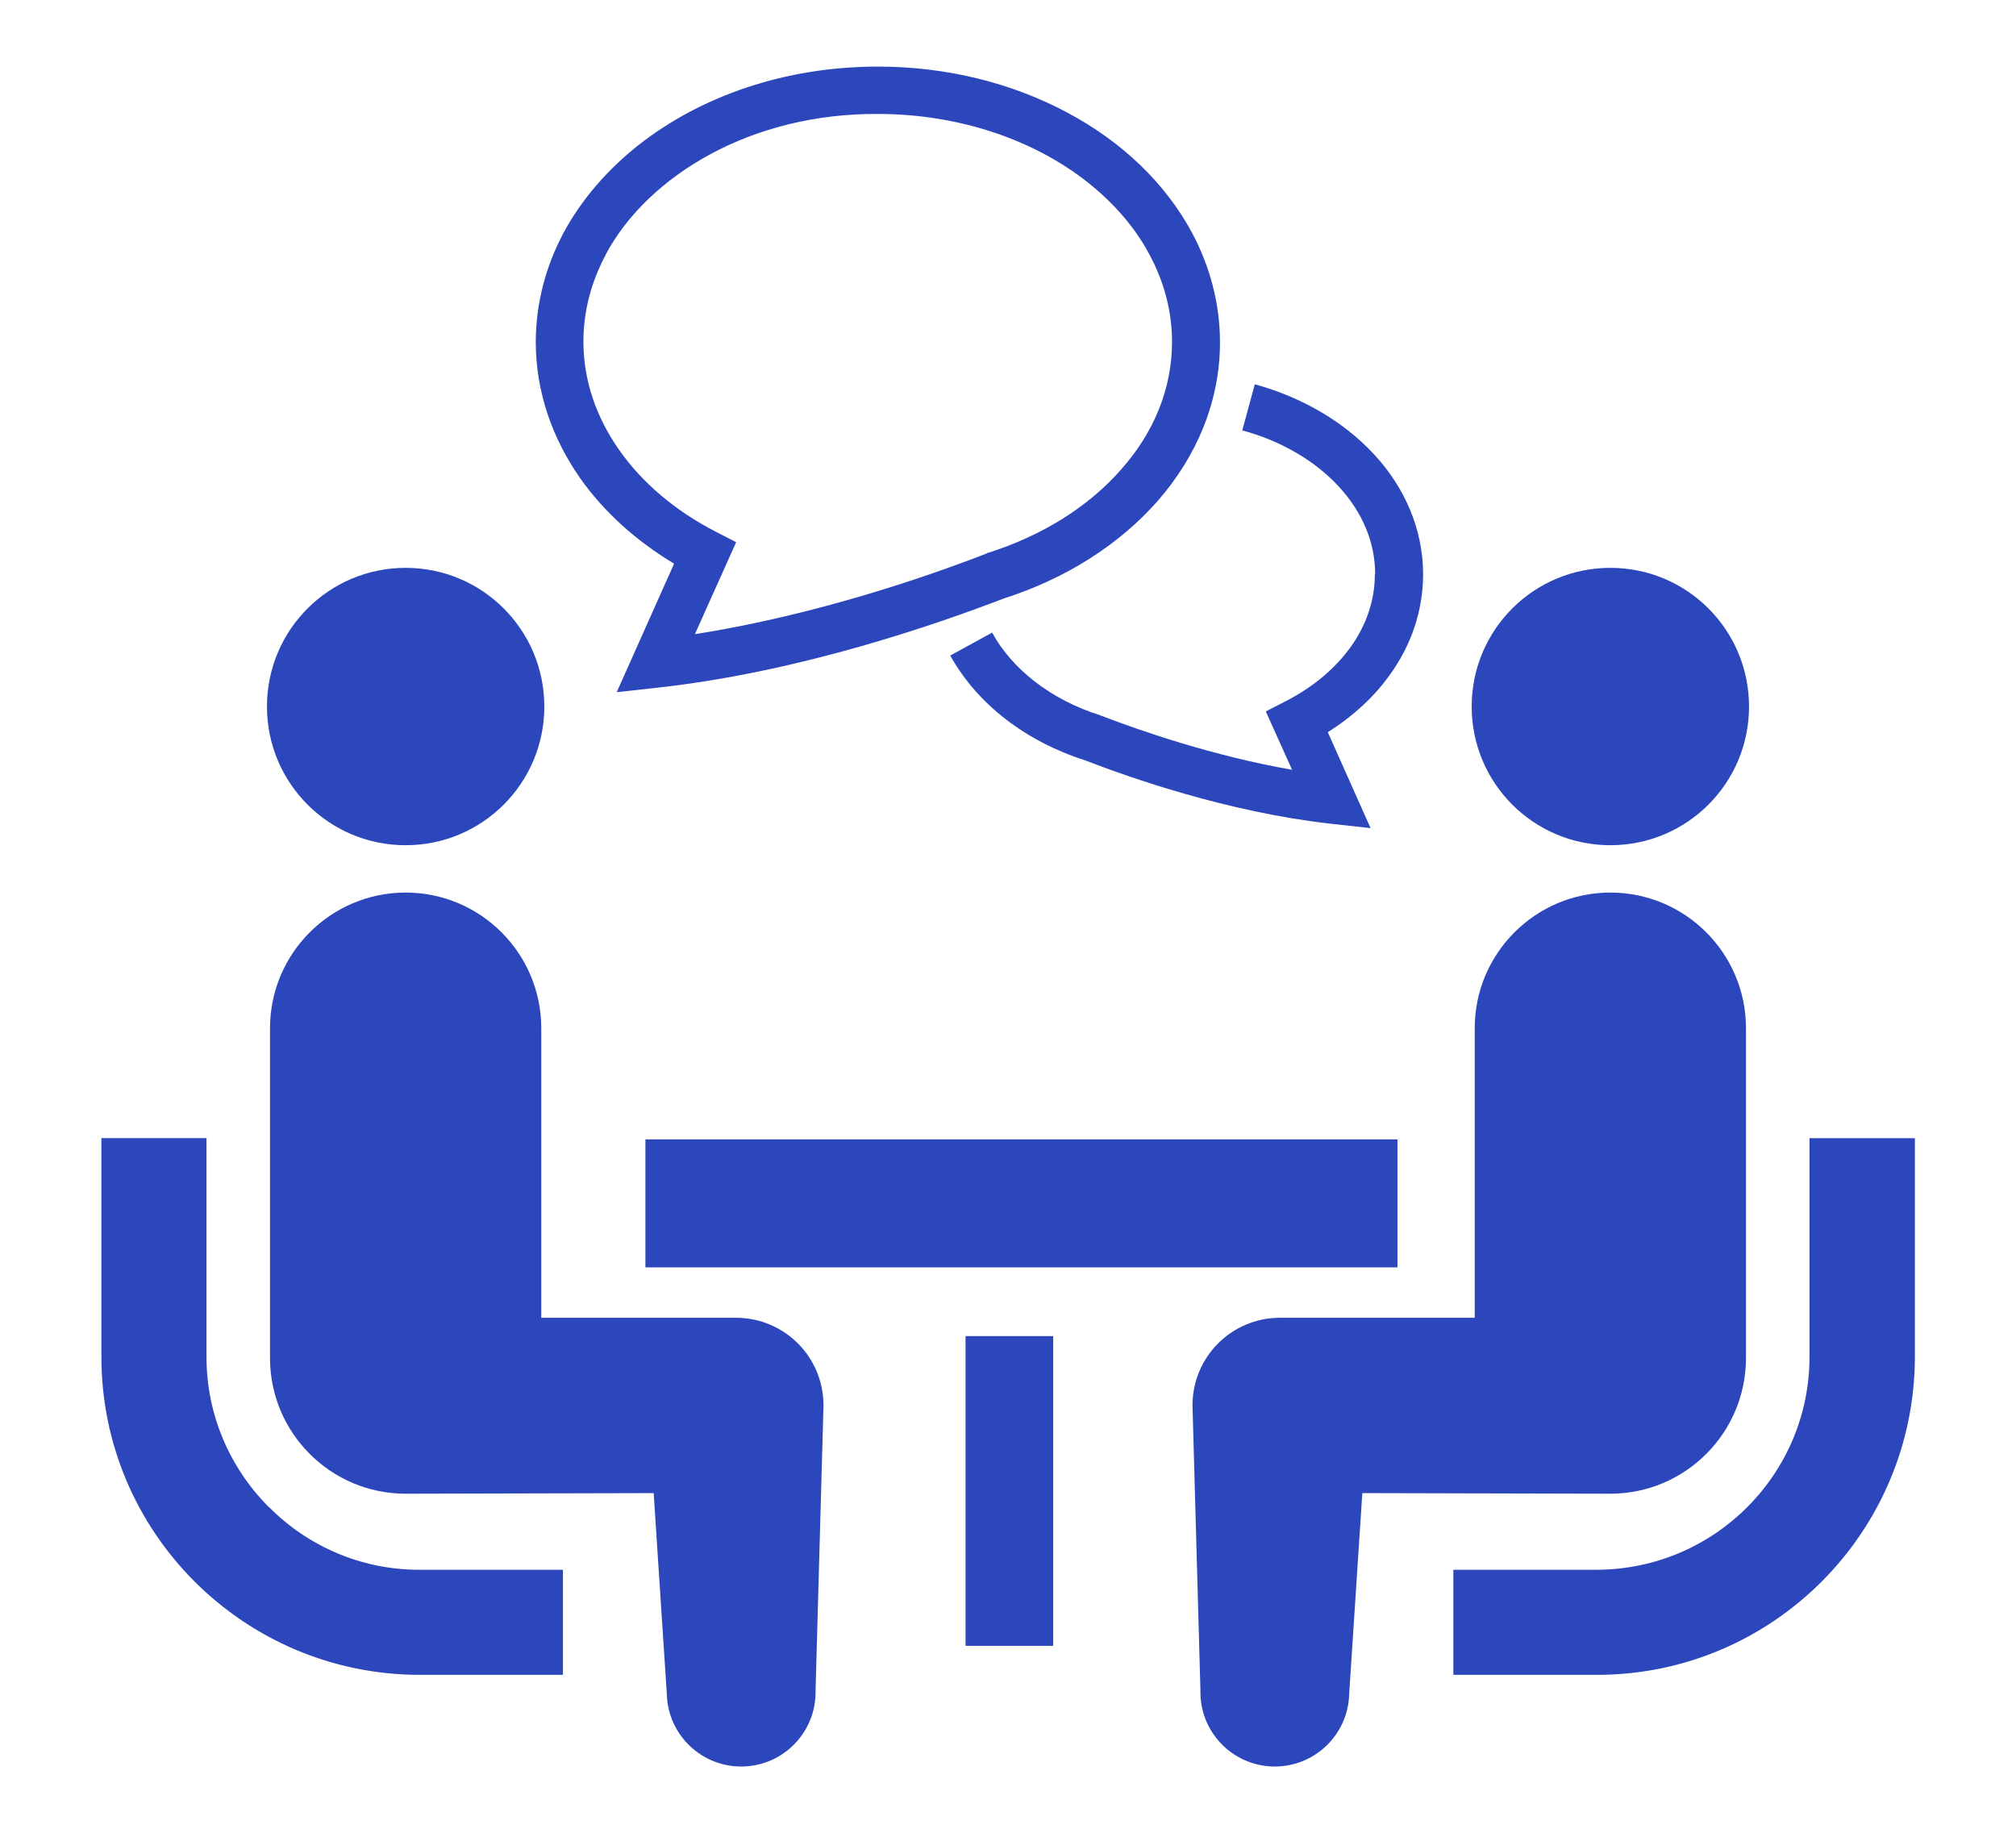 <?xml version="1.0" encoding="UTF-8"?>
<svg id="_レイヤー_2" data-name="レイヤー 2" xmlns="http://www.w3.org/2000/svg" width="66" height="60" viewBox="0 0 66 60">
  <defs>
    <style>
      .cls-1 {
        fill: none;
      }

      .cls-1, .cls-2 {
        stroke-width: 0px;
      }

      .cls-2 {
        fill: #2c46bc;
      }
    </style>
  </defs>
  <g id="_レイヤー_1-2" data-name="レイヤー 1">
    <g>
      <g>
        <path class="cls-2" d="M8.8,49.34c-1.26-1.27-2.04-3-2.04-4.92v-7.16h-3.44v7.16c0,5.74,4.66,10.4,10.41,10.41h4.7v-3.44h-4.7c-1.92,0-3.66-.78-4.92-2.05Z"/>
        <path class="cls-2" d="M13.28,27.67c2.51,0,4.54-2.03,4.54-4.54s-2.03-4.54-4.54-4.54-4.54,2.03-4.54,4.54,2.03,4.54,4.54,4.54Z"/>
        <path class="cls-2" d="M24.09,43.14h-6.37v-9.48c0-2.45-1.99-4.44-4.44-4.44s-4.44,1.99-4.44,4.44v10.8c0,2.45,1.99,4.44,4.44,4.44.33,0,8.12-.02,8.12-.02l.43,6.57c.03,1.35,1.15,2.41,2.49,2.38,1.35-.03,2.41-1.15,2.38-2.49l.26-9.33c0-1.59-1.28-2.87-2.87-2.87Z"/>
        <path class="cls-2" d="M59.24,37.26v7.16c0,1.92-.78,3.66-2.04,4.92-1.27,1.27-3,2.04-4.92,2.05h-4.7v3.44h4.7c5.74,0,10.4-4.66,10.41-10.41v-7.16h-3.44Z"/>
        <path class="cls-2" d="M52.72,27.67c2.51,0,4.54-2.03,4.54-4.54s-2.03-4.54-4.54-4.54-4.54,2.03-4.54,4.54c0,2.51,2.03,4.54,4.54,4.54Z"/>
        <path class="cls-2" d="M57.16,44.46v-10.8c0-2.45-1.99-4.44-4.44-4.44s-4.44,1.99-4.44,4.44v9.48h-6.37c-1.59,0-2.87,1.28-2.87,2.87l.26,9.33c-.03,1.35,1.04,2.46,2.38,2.49,1.35.03,2.46-1.04,2.49-2.38l.43-6.57s7.79.02,8.12.02c2.45,0,4.44-1.99,4.44-4.44Z"/>
        <rect class="cls-2" x="21.13" y="37.3" width="24.62" height="4.19"/>
        <rect class="cls-2" x="31.61" y="43.74" width="2.87" height="10.14"/>
        <path class="cls-2" d="M45.01,18.8c0,.84-.27,1.64-.77,2.35-.5.71-1.24,1.34-2.14,1.8l-.66.34.86,1.91c-2.59-.45-5-1.29-6.22-1.76h-.02s-.03-.02-.03-.02c-1.63-.51-2.9-1.52-3.55-2.71l-1.37.75c.88,1.59,2.47,2.81,4.41,3.43h0c1.5.58,4.67,1.69,7.99,2.07l1.36.15-1.4-3.14c.82-.52,1.53-1.16,2.06-1.92.67-.94,1.06-2.06,1.06-3.25,0-1.48-.61-2.85-1.6-3.92-.99-1.07-2.35-1.87-3.91-2.3l-.41,1.51c1.3.35,2.41,1.02,3.17,1.85.76.83,1.18,1.81,1.18,2.86Z"/>
        <path class="cls-2" d="M22.07,18.45l-1.88,4.21,1.36-.15c4.69-.52,9.18-2.1,11.32-2.92,2.03-.65,3.77-1.76,5.03-3.19,1.27-1.45,2.04-3.25,2.04-5.19,0-1.27-.33-2.49-.91-3.58-.88-1.64-2.31-3-4.1-3.95-1.78-.95-3.91-1.5-6.19-1.5-3.04,0-5.81.97-7.85,2.58-1.02.81-1.85,1.77-2.44,2.86-.58,1.09-.91,2.31-.91,3.58,0,1.62.54,3.15,1.45,4.45.78,1.11,1.84,2.06,3.09,2.81ZM19.82,8.35c.7-1.32,1.91-2.48,3.45-3.31,1.54-.83,3.42-1.32,5.46-1.31,2.71,0,5.15.87,6.88,2.24.87.69,1.56,1.49,2.03,2.38.47.88.73,1.84.73,2.84,0,1.53-.59,2.96-1.65,4.16-1.05,1.21-2.57,2.18-4.38,2.75h-.02s-.02.02-.02.02c-1.85.72-5.58,2.02-9.55,2.64l1.35-3.01-.66-.34c-1.33-.68-2.42-1.61-3.17-2.68-.75-1.07-1.17-2.27-1.17-3.55,0-1,.26-1.96.73-2.84Z"/>
      </g>
      <rect class="cls-1" width="66" height="60"/>
    </g>
  </g>
</svg>
